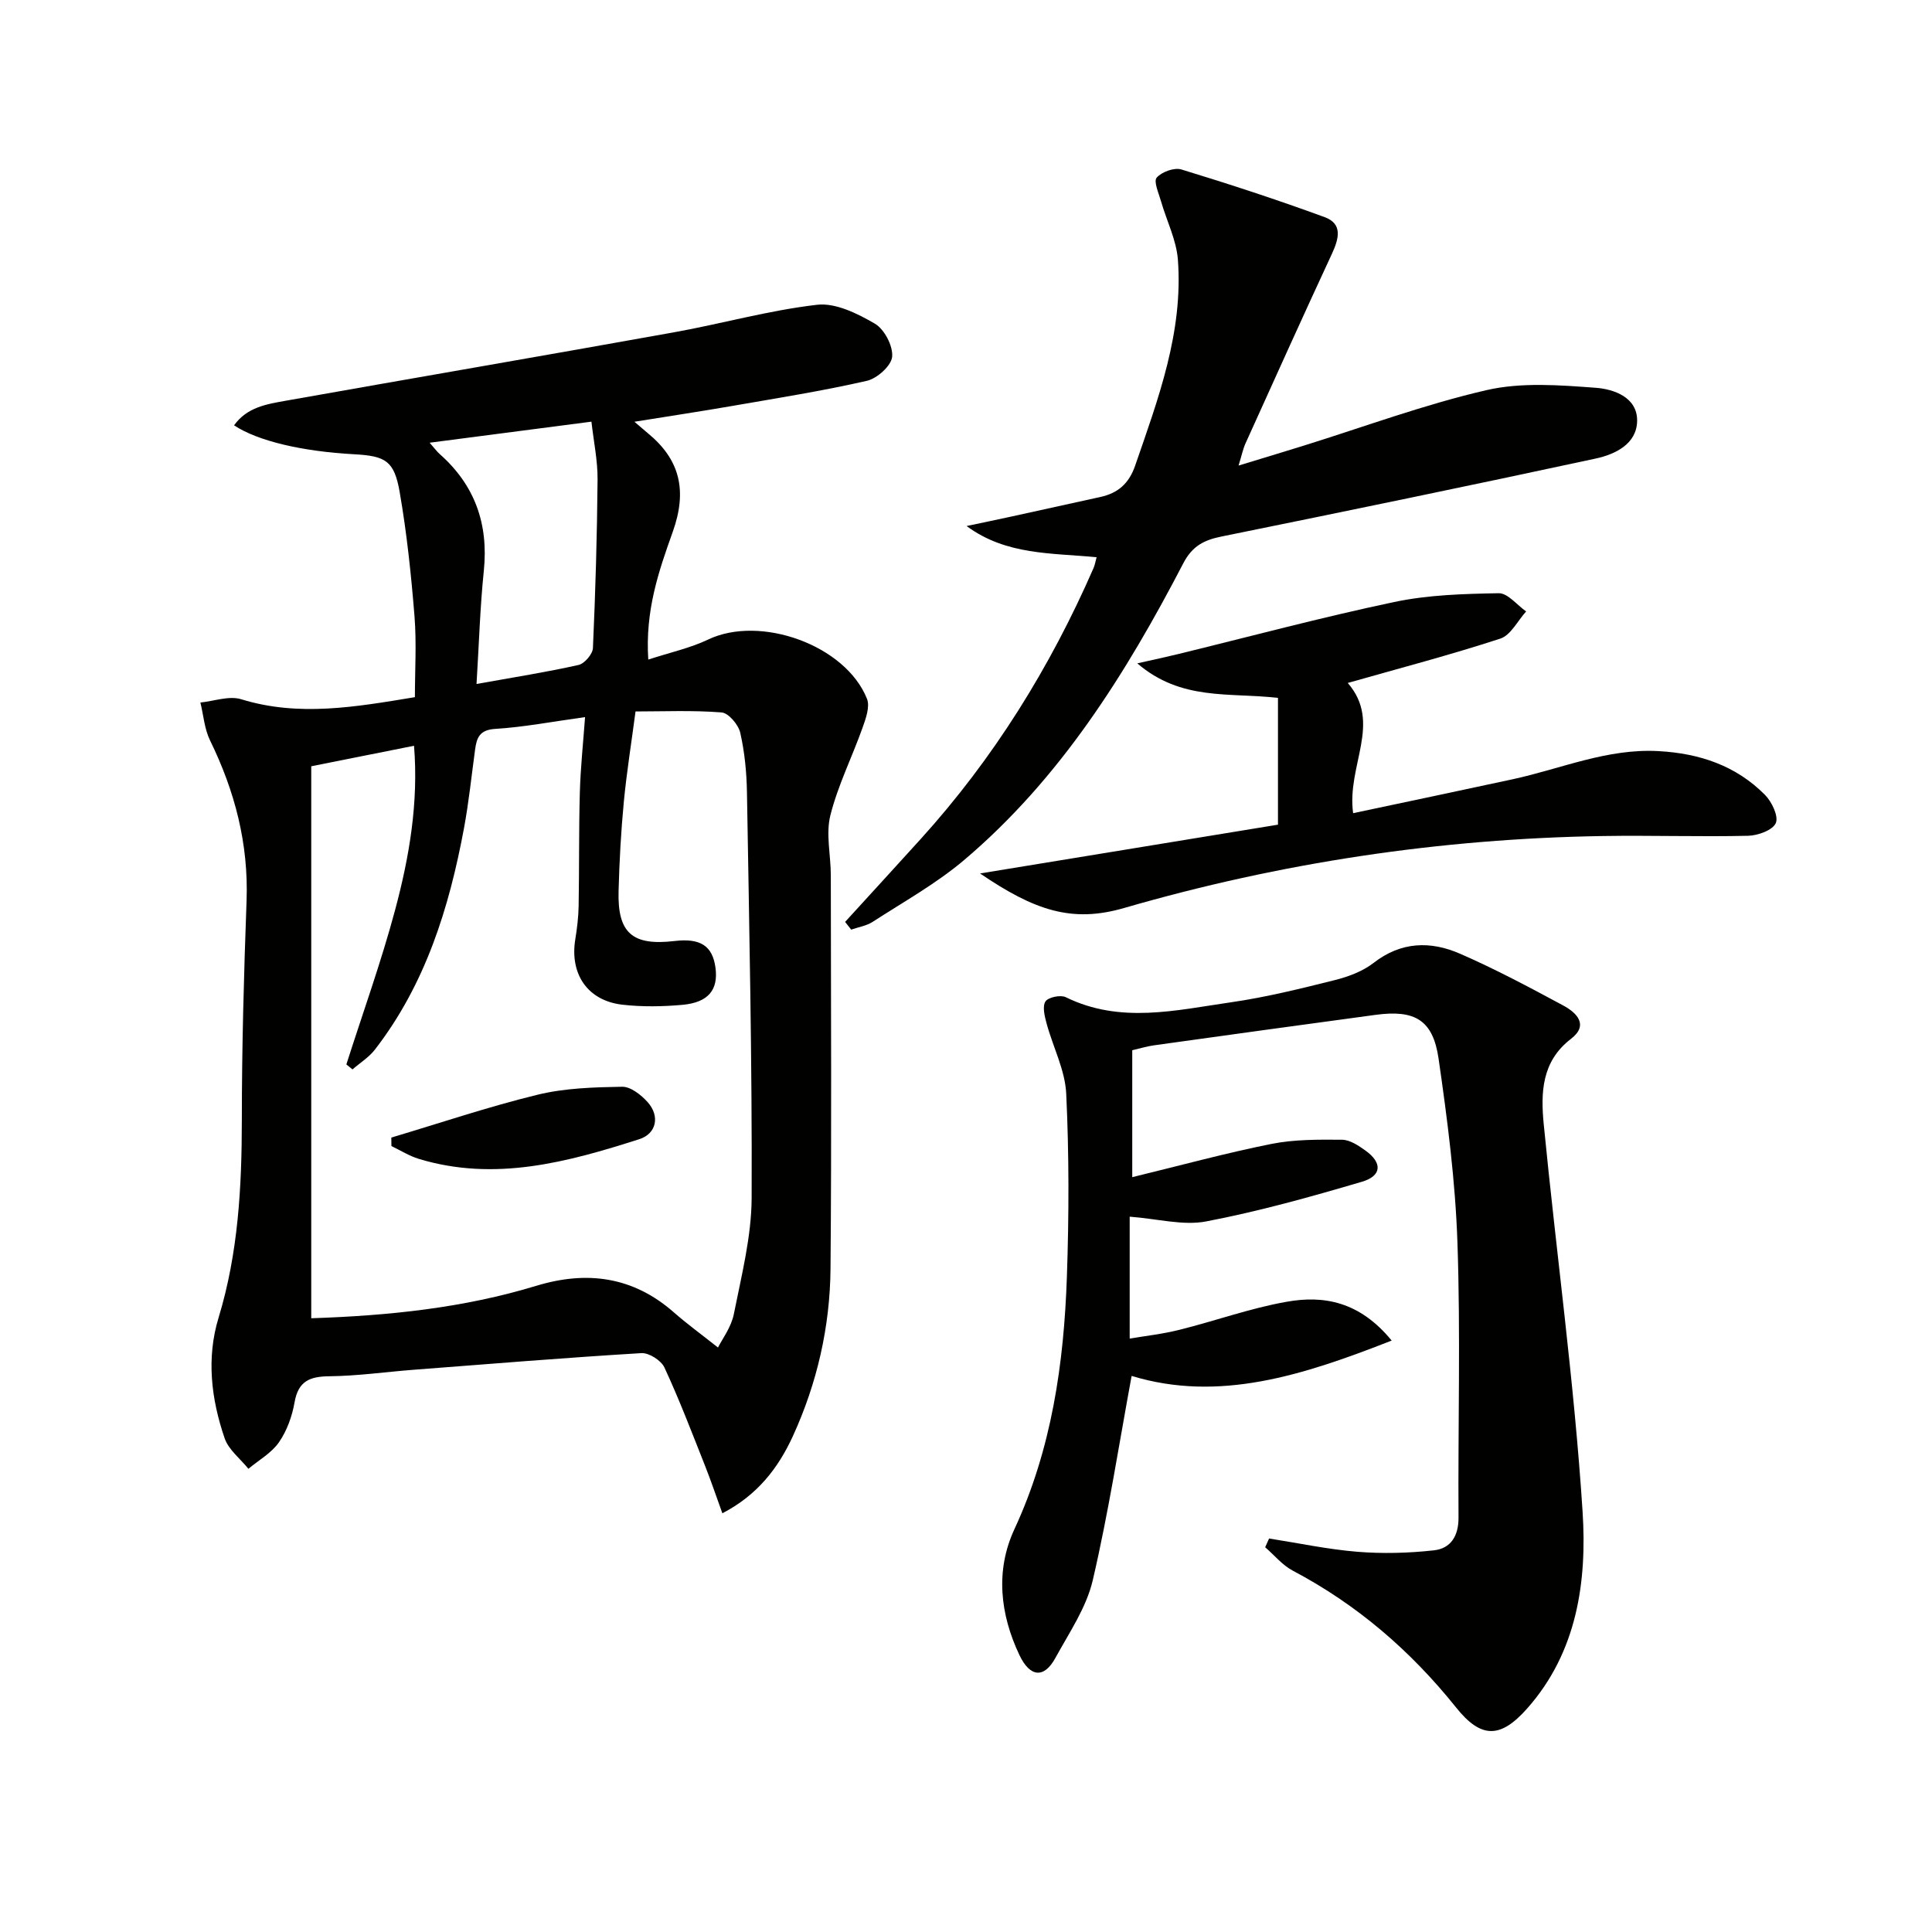 <svg enable-background="new 0 0 400 400" viewBox="0 0 400 400" xmlns="http://www.w3.org/2000/svg"><g fill="#010100"><path d="m149.56 313.31c-1.28-3.54-2.38-6.79-3.64-9.97-2.69-6.78-5.29-13.61-8.36-20.22-.68-1.46-3.19-3.06-4.76-2.97-15.76.95-31.49 2.24-47.23 3.45-5.79.45-11.58 1.28-17.38 1.34-4.05.04-6.43.99-7.2 5.37-.5 2.89-1.58 5.91-3.23 8.29-1.54 2.23-4.17 3.69-6.33 5.5-1.68-2.09-4.1-3.93-4.92-6.32-2.79-8.14-3.81-16.6-1.25-24.99 4.07-13.38 4.8-27.06 4.81-40.92 0-15.14.43-30.28.98-45.41.42-11.79-2.43-22.67-7.56-33.16-1.16-2.37-1.36-5.22-2-7.85 2.83-.28 5.93-1.45 8.44-.68 11.91 3.67 23.63 1.61 35.97-.43 0-5.53.36-11.16-.08-16.73-.69-8.59-1.59-17.19-3.06-25.67-1.13-6.53-2.89-7.53-9.42-7.89-10.71-.58-19.94-2.72-24.88-5.99 2.68-3.76 6.77-4.39 10.69-5.09 26.77-4.75 53.58-9.35 80.34-14.16 9.92-1.78 19.7-4.56 29.68-5.71 3.84-.44 8.37 1.82 11.96 3.91 1.97 1.15 3.78 4.61 3.58 6.85-.16 1.86-3.12 4.51-5.25 4.99-9.21 2.1-18.56 3.58-27.88 5.2-6.47 1.12-12.97 2.1-20.23 3.27 1.31 1.12 2.01 1.73 2.73 2.33 6.67 5.45 8.28 11.87 5.2 20.48-2.9 8.12-5.73 16.26-5.06 26.43 4.51-1.48 8.66-2.37 12.39-4.15 10.79-5.15 28.44 1.13 32.89 12.27.65 1.63-.25 4.11-.93 6.02-2.16 6.06-5.09 11.9-6.65 18.1-.97 3.86.08 8.22.09 12.35.03 27.15.17 54.31-.06 81.46-.1 12.06-2.76 23.73-7.8 34.74-3.04 6.62-7.33 12.18-14.59 15.96zm-.91-34.32c.82-1.66 2.74-4.17 3.29-6.95 1.58-7.96 3.65-16.02 3.68-24.05.11-27.97-.5-55.94-.97-83.91-.07-4.14-.47-8.34-1.39-12.37-.38-1.68-2.43-4.1-3.87-4.21-6.03-.47-12.12-.2-17.81-.2-.87 6.61-1.85 12.67-2.43 18.77-.58 6.12-.92 12.27-1.08 18.42-.24 8.69 2.87 11.36 11.56 10.34 5.38-.64 7.88.98 8.5 5.5.62 4.59-1.46 7.22-6.83 7.71-4.12.37-8.35.44-12.46-.03-7.2-.84-10.91-6.35-9.73-13.55.37-2.28.65-4.6.69-6.9.14-7.83.03-15.67.25-23.49.14-5.07.68-10.13 1.08-15.6-6.76.93-12.65 2.07-18.6 2.44-3.24.2-3.84 1.82-4.17 4.3-.74 5.43-1.3 10.9-2.3 16.28-3.07 16.49-7.98 32.3-18.44 45.82-1.24 1.6-3.08 2.74-4.64 4.1-.42-.34-.85-.68-1.27-1.03 3.4-10.66 7.21-21.21 10.1-32.01 2.94-10.98 4.86-22.21 3.91-33.97-7.42 1.48-14.38 2.87-21.28 4.25v114.28c16.09-.53 31.56-2.14 46.6-6.72 10.47-3.18 20-1.92 28.44 5.47 2.74 2.41 5.71 4.57 9.17 7.31zm-49.99-137.38c7.78-1.4 14.51-2.45 21.13-3.94 1.23-.28 2.92-2.25 2.97-3.51.52-11.63.86-23.26.96-34.9.03-3.89-.8-7.8-1.27-11.96-11.29 1.47-22.06 2.87-33.5 4.36 1.04 1.18 1.5 1.83 2.09 2.35 7.29 6.45 10.12 14.49 9.13 24.16-.78 7.57-1 15.2-1.51 23.44z"/><path d="m288.13 277.55c-18.42 7.23-35.77 12.82-53.84 7.32-2.6 14.06-4.78 28.31-8.05 42.32-1.32 5.66-4.88 10.85-7.74 16.08-2.29 4.2-5.21 4.09-7.44-.61-4-8.43-5.02-17.48-1.04-26.05 7.73-16.66 10.25-34.3 10.87-52.31.43-12.61.46-25.26-.14-37.85-.23-4.91-2.75-9.69-4.07-14.57-.4-1.48-.9-3.51-.23-4.54.58-.88 3.13-1.41 4.21-.88 11.29 5.55 22.82 2.69 34.23 1.05 7.2-1.04 14.31-2.8 21.38-4.57 2.85-.71 5.86-1.82 8.14-3.6 5.7-4.42 11.78-4.54 17.86-1.89 7.3 3.18 14.35 6.94 21.37 10.72 2.78 1.49 5.37 4.03 1.61 6.92-6.11 4.68-6.26 11.19-5.64 17.64 2.61 26.78 6.33 53.47 8.05 80.29.92 14.37-1.11 29.03-11.5 40.73-5.51 6.21-9.51 6.25-14.7-.24-9.39-11.73-20.49-21.3-33.82-28.33-2.15-1.14-3.81-3.21-5.7-4.84.27-.6.54-1.21.81-1.81 6.09.95 12.16 2.25 18.29 2.75 5.24.42 10.6.28 15.83-.3 3.5-.38 5.13-2.98 5.1-6.81-.12-18.95.43-37.92-.22-56.85-.43-12.75-2.08-25.5-3.91-38.15-1.16-8.01-4.92-10.15-13.01-9.06-15.3 2.06-30.6 4.18-45.89 6.31-1.46.2-2.88.64-4.52 1.02v26.28c9.86-2.4 19.24-4.96 28.75-6.87 4.76-.96 9.77-.92 14.67-.88 1.65.01 3.44 1.22 4.89 2.26 3.5 2.52 3.38 5.22-.76 6.44-10.63 3.13-21.35 6.13-32.23 8.21-4.81.92-10.07-.55-15.85-.98v25.24c3.1-.53 6.77-.93 10.31-1.82 7.4-1.84 14.64-4.47 22.12-5.79 7.77-1.41 15.2-.05 21.81 8.02z"/><path d="m174.97 190.87c5.22-5.72 10.45-11.42 15.65-17.16 15.11-16.68 26.81-35.54 35.8-56.13.25-.58.35-1.23.62-2.21-9.3-.91-18.69-.38-26.92-6.46 3.07-.65 6.14-1.28 9.21-1.95 6.16-1.34 12.31-2.71 18.47-4.06 3.66-.8 5.94-2.77 7.23-6.52 4.78-13.85 9.96-27.63 8.84-42.61-.31-4.1-2.34-8.07-3.5-12.12-.47-1.65-1.57-4.09-.89-4.87 1.05-1.2 3.65-2.15 5.13-1.69 9.96 3.04 19.87 6.28 29.65 9.87 3.74 1.37 2.96 4.42 1.53 7.52-6.07 13.07-11.99 26.21-17.93 39.34-.52 1.16-.77 2.44-1.43 4.57 4.9-1.49 9.1-2.76 13.29-4.06 12.67-3.94 25.17-8.59 38.06-11.56 7.22-1.66 15.12-1.04 22.64-.48 3.7.28 8.59 1.96 8.53 6.84-.06 4.8-4.55 6.94-8.59 7.81-25.78 5.56-51.61 10.89-77.46 16.14-3.61.73-6.04 1.95-7.91 5.54-11.87 22.83-25.45 44.55-45.34 61.41-5.79 4.91-12.56 8.67-18.96 12.82-1.29.84-2.96 1.09-4.46 1.62-.42-.53-.84-1.07-1.26-1.6z"/><path d="m280.15 168.36c11.13-2.36 22.1-4.66 33.06-7.03 10.01-2.17 19.56-6.41 30.17-5.82 8.51.47 16.03 3 22.04 9.06 1.42 1.43 2.85 4.44 2.24 5.84-.64 1.47-3.7 2.58-5.74 2.63-9.99.23-19.99-.11-29.98.05-33.72.53-66.8 5.51-99.2 14.9-10.79 3.13-18.52.54-29.83-7.15 20.64-3.38 41.28-6.76 61.68-10.1 0-8.85 0-17.51 0-26.25-10.13-1.16-20.02.67-29.13-7.15 3.52-.79 5.91-1.3 8.29-1.88 14.96-3.65 29.85-7.65 44.91-10.82 7.04-1.49 14.41-1.69 21.64-1.82 1.87-.03 3.78 2.45 5.67 3.77-1.76 1.94-3.19 4.93-5.35 5.63-10.38 3.39-20.97 6.16-31.58 9.18 7.19 8.3-.26 17.06 1.11 26.96z"/><path d="m81.02 235.52c10.08-3 20.07-6.38 30.28-8.87 5.65-1.38 11.66-1.55 17.51-1.65 1.77-.03 3.95 1.7 5.29 3.2 2.56 2.87 1.83 6.51-1.73 7.65-14.89 4.77-29.92 8.86-45.67 4.08-1.97-.6-3.78-1.75-5.66-2.65-.01-.58-.02-1.17-.02-1.76z"/></g></svg>